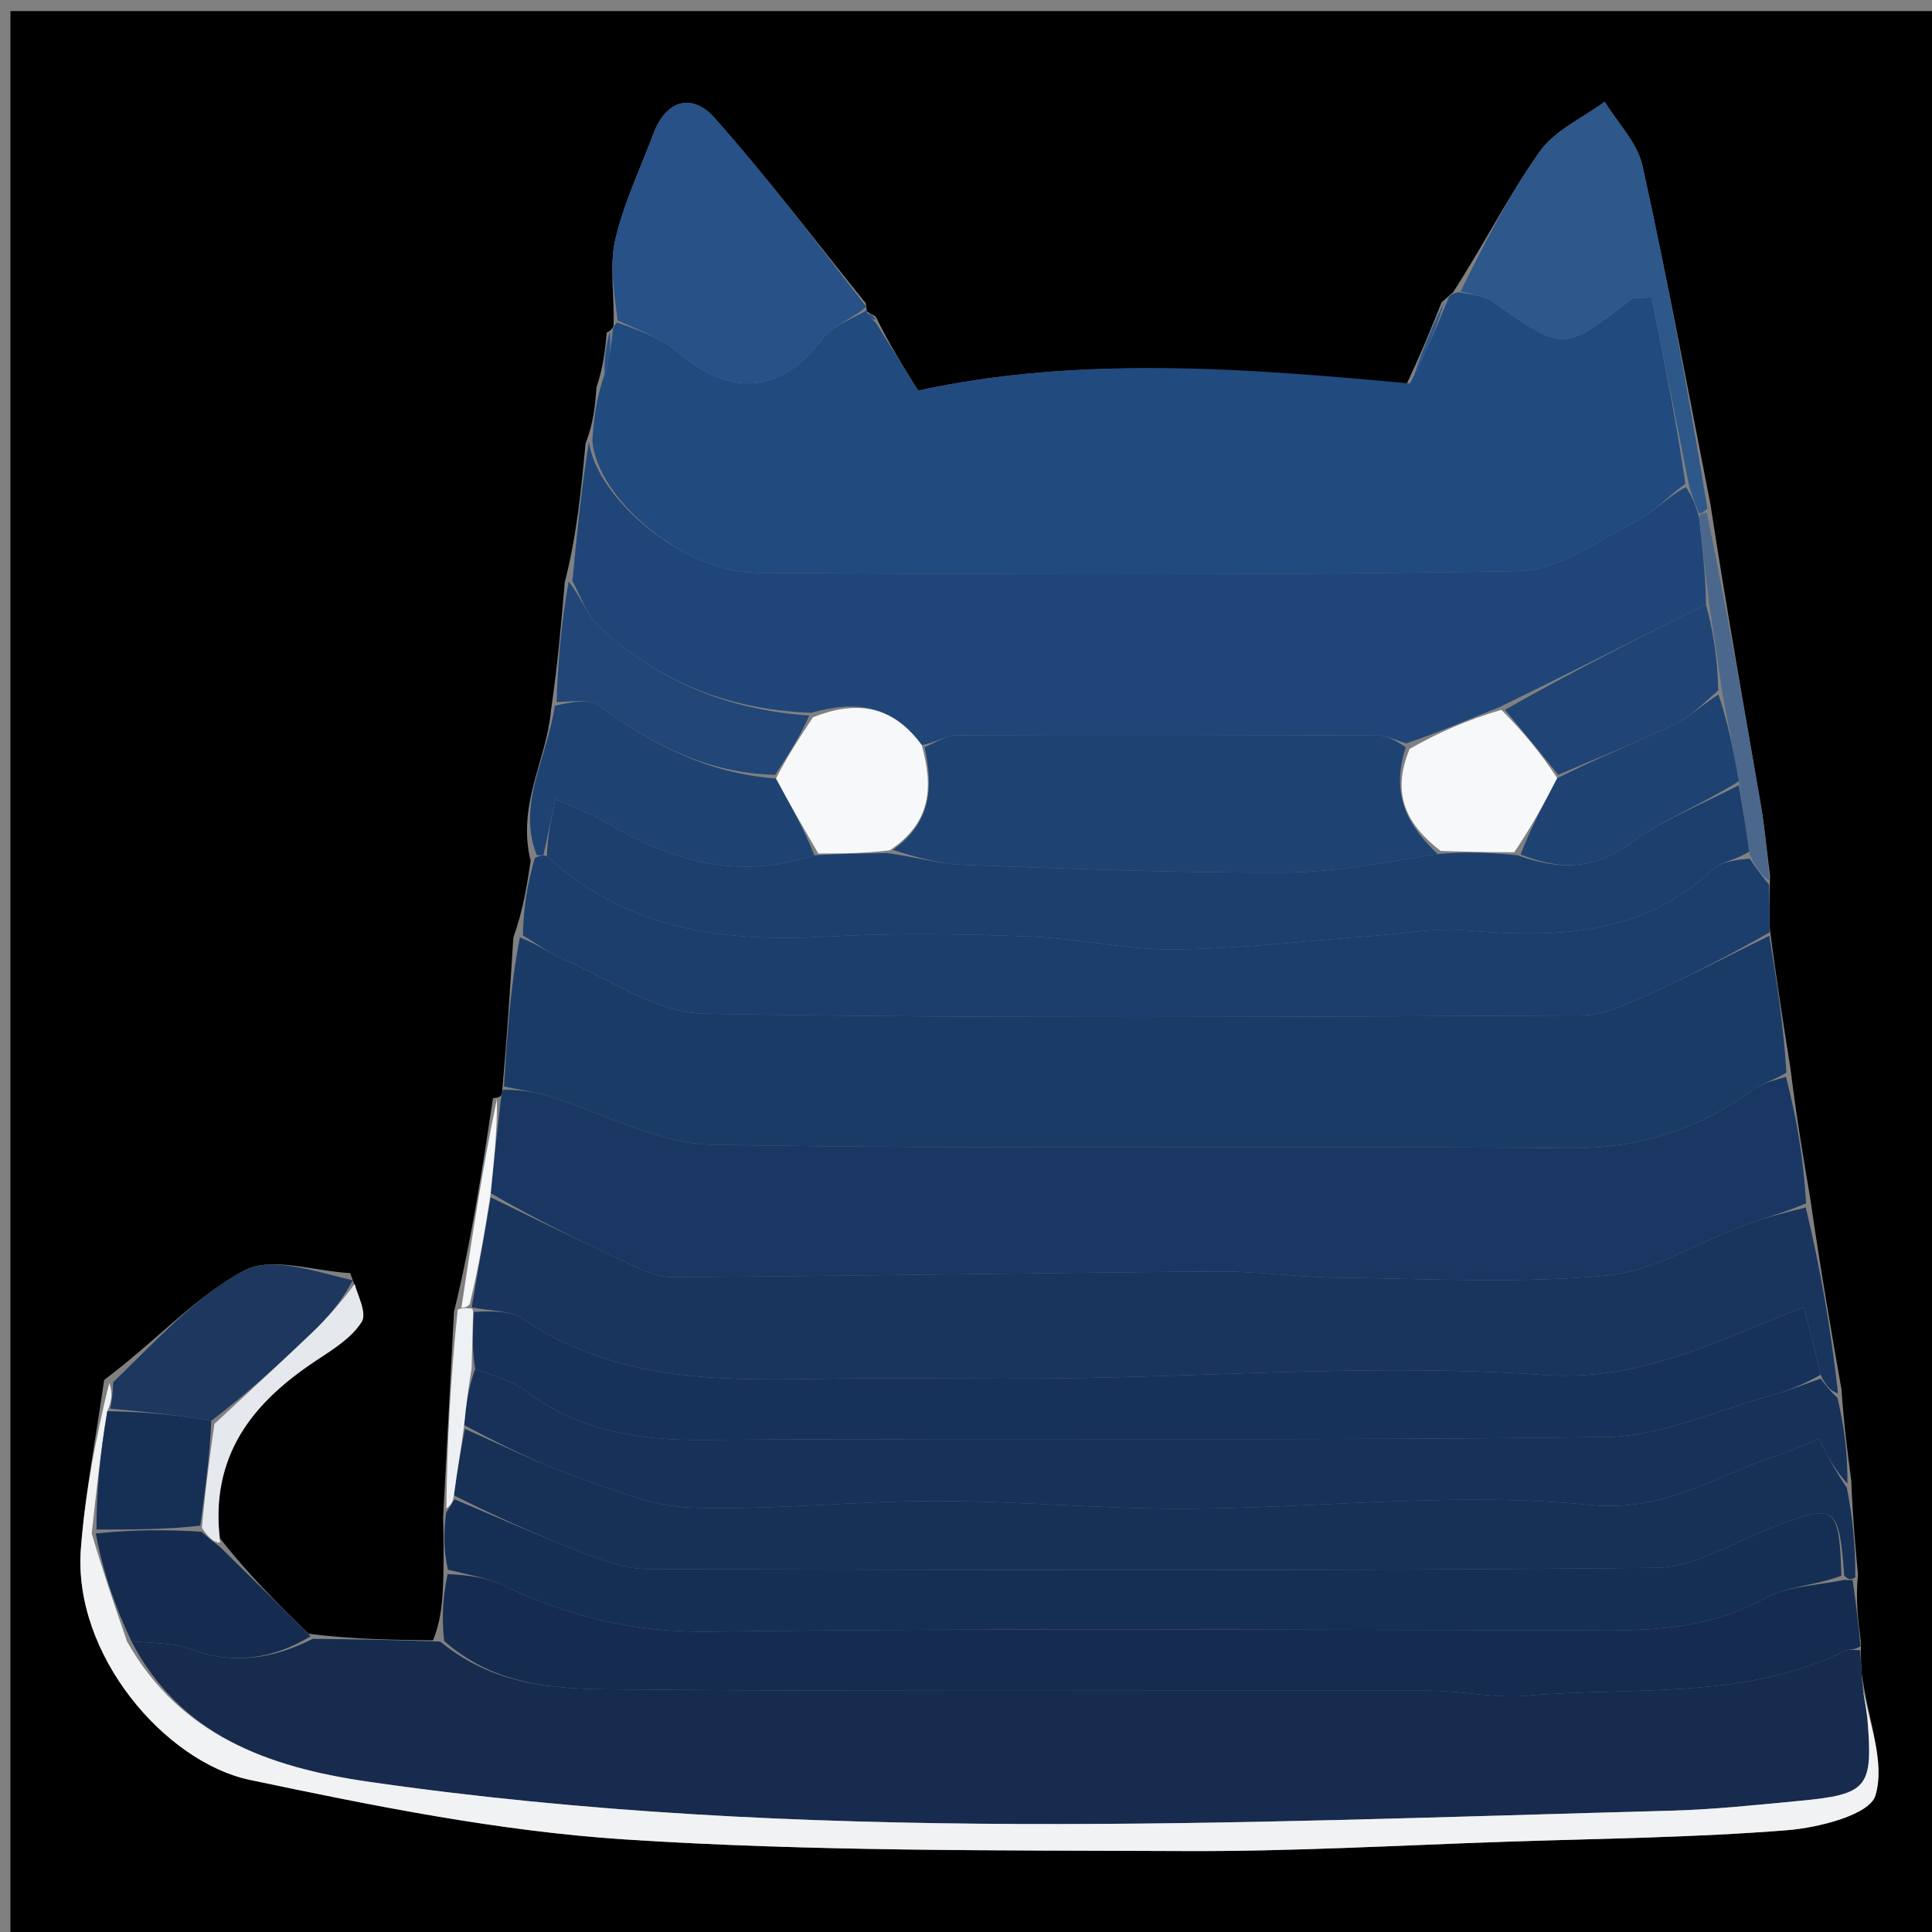 <svg version="1.1" id="Layer_1" xmlns="http://www.w3.org/2000/svg" xmlns:xlink="http://www.w3.org/1999/xlink" x="0px" y="0px"
	 width="100%" viewBox="0 0 192 192" enable-background="new 0 0 192 192" xml:space="preserve">
<rect x="0" y="0" width="192" height="192" fill="#808080" stroke="none"/>
<path fill="#000000" opacity="1" stroke="none" 
	d="
M116,193 
	C77.358,193 39.216,193 1.037,193 
	C1.037,129.067 1.037,65.133 1.037,1.1 
	C64.892,1.1 128.783,1.1 192.838,1.1 
	C192.838,65 192.838,129 192.838,193 
	C167.467,193 141.983,193 116,193 
M45.116,130.372 
	C44.774,136.89 44.433,143.407 44.037,150.791 
	C44.072,152.526 44.107,154.26 44.058,156.859 
	C43.979,158.872 43.899,160.884 43.03,163.014 
	C39.048,162.965 35.066,162.915 30.643,162.358 
	C27.719,159.487 24.796,156.615 21.87,152.883 
	C20.796,144.611 25.144,139.327 31.559,135.112 
	C33.177,134.048 34.98,132.914 35.949,131.349 
	C36.492,130.471 35.5,128.643 34.813,126.519 
	C31.235,126.34 26.929,124.817 24.236,126.274 
	C19.361,128.911 15.448,133.326 10.349,137.134 
	C9.558,142.72 8.471,148.283 8.039,153.897 
	C7.226,164.447 16.416,175.113 24.834,176.884 
	C37.135,179.472 49.59,181.985 62.092,182.799 
	C80.586,184.004 99.178,183.872 117.73,183.955 
	C128.461,184.004 139.195,183.376 149.927,183.019 
	C159.162,182.712 168.417,182.615 177.62,181.881 
	C180.755,181.631 185.797,180.345 186.373,178.443 
	C187.389,175.09 185.643,170.901 185.015,166.295 
	C184.962,165.529 184.908,164.763 184.943,163.197 
	C184.668,161.143 184.393,159.09 184.641,156.458 
	C184.381,153.633 184.121,150.808 183.978,147.134 
	C183.618,144.418 183.258,141.702 183.01,138.117 
	C181.954,132.075 180.898,126.033 179.914,119.177 
	C179.223,115.115 178.532,111.052 177.931,106.157 
	C177.233,101.769 176.536,97.38 175.886,92.322 
	C175.857,90.847 175.827,89.371 175.905,87.066 
	C175.596,84.65 175.374,82.219 174.962,79.821 
	C173.305,70.196 171.589,60.581 169.983,50.111 
	C167.769,38.89 165.692,27.638 163.226,16.472 
	C162.722,14.187 160.761,12.223 159.472,10.112 
	C157.285,11.727 154.526,12.936 153.031,15.042 
	C149.922,19.424 147.483,24.281 144.389,29.07 
	C144.152,29.219 143.994,29.429 143.269,30.04 
	C142.204,32.693 141.139,35.347 139.582,38.588 
	C123.506,36.573 107.429,35.33 91.243,38.813 
	C89.772,36.457 88.395,34.252 87.028,31.457 
	C86.702,31.285 86.377,31.112 86.139,30.926 
	C86.139,30.926 86.131,30.838 86.044,30.143 
	C81.055,23.965 76.255,17.617 70.983,11.689 
	C68.823,9.26 66.215,9.881 64.945,13.266 
	C63.626,16.782 61.972,20.223 61.137,23.852 
	C60.544,26.428 61.068,29.26 60.978,32.364 
	C60.978,32.364 60.912,32.762 60.296,33.052 
	C60.143,34.696 59.99,36.34 59.281,38.487 
	C59.141,40.244 59.002,42.001 58.192,44.067 
	C57.757,48.63 57.323,53.194 56.128,57.847 
	C55.781,61.887 55.433,65.928 54.743,70.692 
	C54.332,75.473 51.353,79.964 52.735,85.567 
	C52.367,87.982 51.999,90.397 51.014,93.189 
	C50.703,98.118 50.391,103.046 49.892,108.619 
	C49.852,108.839 49.812,109.059 48.993,109.139 
	C47.947,116.076 46.902,123.012 45.116,130.372 
z"/>
<path fill="#214A7F" opacity="1" stroke="none" 
	d="
M58.862,43.758 
	C59.002,42.001 59.141,40.244 59.834,37.957 
	C60.562,35.872 60.737,34.317 60.912,32.762 
	C60.912,32.762 60.978,32.364 61.325,32.047 
	C63.658,32.859 65.882,33.71 67.586,35.168 
	C72.741,39.578 77.838,38.995 81.834,33.573 
	C82.773,32.298 84.673,31.73 86.131,30.838 
	C86.131,30.838 86.139,30.926 86.202,31.16 
	C86.517,31.612 86.768,31.829 87.019,32.047 
	C88.395,34.252 89.772,36.457 91.243,38.813 
	C107.429,35.33 123.506,36.573 140.119,38.109 
	C141.742,34.987 142.829,32.343 143.916,29.699 
	C143.994,29.429 144.152,29.219 144.959,29.036 
	C146.455,29.308 147.522,29.415 148.286,29.953 
	C155.403,34.96 155.385,34.977 162.171,29.71 
	C162.382,29.546 162.798,29.648 164.139,29.557 
	C165.347,35.615 166.583,41.818 167.492,48.087 
	C165.641,49.402 164.278,50.97 162.561,51.835 
	C158.783,53.74 154.85,56.687 150.938,56.757 
	C125.709,57.202 100.469,57.082 75.234,56.926 
	C67.94,56.881 59.309,49.571 58.862,43.758 
z"/>
<path fill="#162B4D" opacity="1" stroke="none" 
	d="
M31.084,162.866 
	C35.066,162.915 39.048,162.965 43.744,163.137 
	C49.743,168.041 56.452,167.848 62.795,167.903 
	C89.255,168.133 115.718,167.98 142.179,168.026 
	C145.314,168.032 148.483,168.793 151.576,168.524 
	C162.242,167.595 173.259,169.003 183.369,164.057 
	C183.777,163.858 184.356,164.009 184.855,163.997 
	C184.908,164.763 184.962,165.529 185.063,167.141 
	C185.275,168.969 185.512,169.947 185.593,170.937 
	C186.143,177.653 185.608,178.325 178.878,178.964 
	C174.575,179.373 170.265,179.835 165.949,179.949 
	C122.771,181.093 79.572,183.282 36.549,177.056 
	C26.608,175.618 17.889,172.433 13.063,163.103 
	C15.279,163.315 17.174,163.239 18.808,163.855 
	C23.121,165.48 27.128,164.873 31.084,162.866 
z"/>
<path fill="#1B3B67" opacity="1" stroke="none" 
	d="
M175.838,92.992 
	C176.536,97.38 177.233,101.769 177.533,106.594 
	C176.23,107.402 175.205,107.607 174.441,108.168 
	C168.939,112.206 163.005,114.17 155.986,114.106 
	C127.585,113.85 99.174,114.264 70.779,113.77 
	C65.315,113.675 59.912,110.578 54.463,108.926 
	C53.037,108.494 51.543,108.286 50.08,107.975 
	C50.391,103.046 50.703,98.118 51.665,93.164 
	C53.443,93.834 54.503,94.691 55.709,95.2 
	C60.434,97.192 65.177,100.655 69.963,100.741 
	C99.031,101.259 128.113,101.041 157.189,100.912 
	C159.328,100.903 161.551,99.857 163.579,98.947 
	C167.722,97.087 171.758,94.991 175.838,92.992 
z"/>
<path fill="#193762" opacity="1" stroke="none" 
	d="
M49.986,108.297 
	C51.543,108.286 53.037,108.494 54.463,108.926 
	C59.912,110.578 65.315,113.675 70.779,113.77 
	C99.174,114.264 127.585,113.85 155.986,114.106 
	C163.005,114.17 168.939,112.206 174.441,108.168 
	C175.205,107.607 176.23,107.402 177.487,107.01 
	C178.532,111.052 179.223,115.115 179.491,119.587 
	C177.205,120.562 175.308,121.033 173.487,121.71 
	C168.874,123.423 164.396,126.325 159.68,126.761 
	C150.804,127.581 141.799,127.067 132.849,126.969 
	C128.872,126.926 124.898,126.327 120.925,126.357 
	C102.861,126.497 84.799,126.818 66.735,126.917 
	C65.065,126.926 63.33,125.96 61.729,125.22 
	C57.38,123.21 53.087,121.079 48.765,118.575 
	C49.097,115.196 49.434,112.238 49.772,109.279 
	C49.812,109.059 49.852,108.839 49.986,108.297 
z"/>
<path fill="#204679" opacity="1" stroke="none" 
	d="
M58.527,43.912 
	C59.309,49.571 67.94,56.881 75.234,56.926 
	C100.469,57.082 125.709,57.202 150.938,56.757 
	C154.85,56.687 158.783,53.74 162.561,51.835 
	C164.278,50.97 165.641,49.402 167.543,48.406 
	C168.229,49.444 168.536,50.227 168.855,51.428 
	C169.196,54.57 169.525,57.296 169.529,60.084 
	C162.568,63.533 155.932,66.919 148.938,70.306 
	C145.766,71.552 142.953,72.797 139.75,73.88 
	C138.563,73.5 137.767,73.098 136.969,73.095 
	C122.992,73.041 109.014,73.009 95.037,73.073 
	C93.986,73.077 92.939,73.836 91.603,74.043 
	C88.659,70.045 85.083,69.587 80.617,70.835 
	C72.215,70.536 65.271,67.63 59.452,62.188 
	C58.259,61.073 57.726,59.252 56.888,57.757 
	C57.323,53.194 57.757,48.63 58.527,43.912 
z"/>
<path fill="#19355E" opacity="1" stroke="none" 
	d="
M48.771,118.995 
	C53.087,121.079 57.38,123.21 61.729,125.22 
	C63.33,125.96 65.065,126.926 66.735,126.917 
	C84.799,126.818 102.861,126.497 120.925,126.357 
	C124.898,126.327 128.872,126.926 132.849,126.969 
	C141.799,127.067 150.804,127.581 159.68,126.761 
	C164.396,126.325 168.874,123.423 173.487,121.71 
	C175.308,121.033 177.205,120.562 179.455,119.994 
	C180.898,126.033 181.954,132.075 182.662,138.477 
	C181.852,138.228 181.39,137.618 180.929,136.62 
	C180.399,134.232 179.869,132.233 179.249,129.896 
	C170.478,133.317 162.994,137.331 153.313,136.642 
	C137.361,135.507 121.24,136.794 105.189,136.984 
	C97.275,137.077 89.358,136.883 81.446,137.029 
	C71.158,137.219 60.985,137.215 51.949,131.077 
	C50.686,130.219 48.785,130.298 47.092,129.958 
	C47.005,129.973 46.845,130.049 46.922,129.644 
	C47.59,125.824 48.181,122.41 48.771,118.995 
z"/>
<path fill="#1C3E6C" opacity="1" stroke="none" 
	d="
M175.862,92.657 
	C171.758,94.991 167.722,97.087 163.579,98.947 
	C161.551,99.857 159.328,100.903 157.189,100.912 
	C128.113,101.041 99.031,101.259 69.963,100.741 
	C65.177,100.655 60.434,97.192 55.709,95.2 
	C54.503,94.691 53.443,93.834 51.973,92.975 
	C51.999,90.397 52.367,87.982 53.151,85.282 
	C53.567,84.998 54.005,85 54.346,85.062 
	C62.553,92.608 72.189,93.631 82.427,93.068 
	C88.996,92.706 95.608,92.818 102.189,93.06 
	C107.056,93.239 111.908,94.403 116.758,94.351 
	C123.423,94.28 130.081,93.469 136.742,92.985 
	C139.692,92.772 142.676,92.205 145.587,92.456 
	C154.537,93.228 163.123,93.057 170.246,86.398 
	C171.116,85.585 172.622,85.452 173.889,85.325 
	C174.562,86.395 175.18,87.146 175.798,87.896 
	C175.827,89.371 175.857,90.847 175.862,92.657 
z"/>
<path fill="#173158" opacity="1" stroke="none" 
	d="
M180.929,137.008 
	C181.39,137.618 181.852,138.228 182.605,138.912 
	C183.258,141.702 183.618,144.418 183.597,147.436 
	C182.429,146.224 181.642,144.709 180.757,143.006 
	C179.252,143.611 178.067,144.172 176.829,144.57 
	C170.658,146.552 165.601,150.327 157.927,149.556 
	C144.725,148.229 131.243,149.873 117.877,149.937 
	C109.603,149.977 101.326,149.172 93.051,149.169 
	C84.941,149.167 76.818,150.088 68.726,149.832 
	C64.796,149.708 60.851,148.023 57.044,146.675 
	C53.342,145.363 49.809,143.579 46.127,141.623 
	C46.323,139.495 46.593,137.747 47.227,136.052 
	C49.107,136.774 50.82,137.182 52.107,138.154 
	C57.423,142.167 63.325,143.15 69.901,143.1 
	C99.834,142.872 129.773,143.208 159.702,142.809 
	C165.094,142.737 170.462,140.201 175.824,138.739 
	C177.554,138.267 179.229,137.591 180.929,137.008 
z"/>
<path fill="#152C50" opacity="1" stroke="none" 
	d="
M184.899,163.597 
	C184.356,164.009 183.777,163.858 183.369,164.057 
	C173.259,169.003 162.242,167.595 151.576,168.524 
	C148.483,168.793 145.314,168.032 142.179,168.026 
	C115.718,167.98 89.255,168.133 62.795,167.903 
	C56.452,167.848 49.743,168.041 44.139,163.078 
	C43.899,160.884 43.979,158.872 44.481,156.433 
	C46.637,156.521 48.473,156.82 50.084,157.589 
	C56.558,160.679 63.126,162.252 70.507,162.153 
	C98.631,161.774 126.763,161.982 154.892,162.012 
	C161.86,162.02 168.802,162.486 175.298,158.875 
	C177.525,157.638 180.413,157.591 183.279,157.007 
	C183.745,157.022 183.931,157.029 184.118,157.036 
	C184.393,159.09 184.668,161.143 184.899,163.597 
z"/>
<path fill="#173056" opacity="1" stroke="none" 
	d="
M184.379,156.747 
	C183.931,157.029 183.745,157.022 183.278,156.592 
	C182.766,149.668 182.413,149.439 176.48,151.657 
	C172.52,153.137 168.547,155.767 164.559,155.807 
	C131.169,156.143 97.774,156.025 64.381,155.933 
	C62.324,155.927 60.19,155.187 58.229,154.433 
	C53.832,152.742 49.522,150.827 45.108,148.607 
	C45.426,146.141 45.814,144.072 46.201,142.002 
	C49.809,143.579 53.342,145.363 57.044,146.675 
	C60.851,148.023 64.796,149.708 68.726,149.832 
	C76.818,150.088 84.941,149.167 93.051,149.169 
	C101.326,149.172 109.603,149.977 117.877,149.937 
	C131.243,149.873 144.725,148.229 157.927,149.556 
	C165.601,150.327 170.658,146.552 176.829,144.57 
	C178.067,144.172 179.252,143.611 180.757,143.006 
	C181.642,144.709 182.429,146.224 183.539,147.861 
	C184.121,150.808 184.381,153.633 184.379,156.747 
z"/>
<path fill="#152E53" opacity="1" stroke="none" 
	d="
M45.177,149.003 
	C49.522,150.827 53.832,152.742 58.229,154.433 
	C60.19,155.187 62.324,155.927 64.381,155.933 
	C97.774,156.025 131.169,156.143 164.559,155.807 
	C168.547,155.767 172.52,153.137 176.48,151.657 
	C182.413,149.439 182.766,149.668 182.999,156.585 
	C180.413,157.591 177.525,157.638 175.298,158.875 
	C168.802,162.486 161.86,162.02 154.892,162.012 
	C126.763,161.982 98.631,161.774 70.507,162.153 
	C63.126,162.252 56.558,160.679 50.084,157.589 
	C48.473,156.82 46.637,156.521 44.523,156 
	C44.107,154.26 44.072,152.526 44.33,150.34 
	C44.807,149.594 44.992,149.298 45.177,149.003 
z"/>
<path fill="#F1F2F4" opacity="1" stroke="none" 
	d="
M12.623,163.131 
	C17.889,172.433 26.608,175.618 36.549,177.056 
	C79.572,183.282 122.771,181.093 165.949,179.949 
	C170.265,179.835 174.575,179.373 178.878,178.964 
	C185.608,178.325 186.143,177.653 185.593,170.937 
	C185.512,169.947 185.275,168.969 185.081,167.524 
	C185.643,170.901 187.389,175.09 186.373,178.443 
	C185.797,180.345 180.755,181.631 177.62,181.881 
	C168.417,182.615 159.162,182.712 149.927,183.019 
	C139.195,183.376 128.461,184.004 117.73,183.955 
	C99.178,183.872 80.586,184.004 62.092,182.799 
	C49.59,181.985 37.135,179.472 24.834,176.884 
	C16.416,175.113 7.226,164.447 8.039,153.897 
	C8.471,148.283 9.558,142.72 10.856,137.432 
	C11.228,138.483 11.094,139.236 10.663,140.243 
	C9.973,144.333 9.579,148.168 9.118,152.395 
	C10.241,156.235 11.432,159.683 12.623,163.131 
z"/>
<path fill="#275187" opacity="1" stroke="none" 
	d="
M86.088,30.49 
	C84.673,31.73 82.773,32.298 81.834,33.573 
	C77.838,38.995 72.741,39.578 67.586,35.168 
	C65.882,33.71 63.658,32.859 61.383,31.854 
	C61.068,29.26 60.544,26.428 61.137,23.852 
	C61.972,20.223 63.626,16.782 64.945,13.266 
	C66.215,9.881 68.823,9.26 70.983,11.689 
	C76.255,17.617 81.055,23.965 86.088,30.49 
z"/>
<path fill="#2E578A" opacity="1" stroke="none" 
	d="
M168.843,51.011 
	C168.536,50.227 168.229,49.444 167.87,48.341 
	C166.583,41.818 165.347,35.615 164.139,29.557 
	C162.798,29.648 162.382,29.546 162.171,29.71 
	C155.385,34.977 155.403,34.96 148.286,29.953 
	C147.522,29.415 146.455,29.308 145.149,28.972 
	C147.483,24.281 149.922,19.424 153.031,15.042 
	C154.526,12.936 157.285,11.727 159.472,10.112 
	C160.761,12.223 162.722,14.187 163.226,16.472 
	C165.692,27.638 167.769,38.89 169.676,50.544 
	C169.194,50.989 169.019,51 168.843,51.011 
z"/>
<path fill="#1E4272" opacity="1" stroke="none" 
	d="
M54.005,85 
	C54.005,85 53.567,84.998 53.348,84.995 
	C51.353,79.964 54.332,75.473 55.144,70.134 
	C56.881,69.734 58.552,69.434 59.498,70.126 
	C64.766,73.979 70.339,76.864 77.118,77.366 
	C78.578,80.095 79.952,82.458 80.926,85.002 
	C73.182,87.541 66.605,85.505 60.278,81.75 
	C58.688,80.806 56.9,80.194 55.203,79.43 
	C54.804,81.286 54.405,83.143 54.005,85 
z"/>
<path fill="#1D375E" opacity="1" stroke="none" 
	d="
M10.959,139.989 
	C11.094,139.236 11.228,138.483 11.248,137.364 
	C15.448,133.326 19.361,128.911 24.236,126.274 
	C26.929,124.817 31.235,126.34 35.055,127.237 
	C33.86,129.467 32.482,131.037 30.977,132.476 
	C27.788,135.524 24.533,138.503 20.997,141.199 
	C17.445,140.588 14.202,140.288 10.959,139.989 
z"/>
<path fill="#214677" opacity="1" stroke="none" 
	d="
M77.032,76.999 
	C70.339,76.864 64.766,73.979 59.498,70.126 
	C58.552,69.434 56.881,69.734 55.315,69.772 
	C55.433,65.928 55.781,61.887 56.508,57.802 
	C57.726,59.252 58.259,61.073 59.452,62.188 
	C65.271,67.63 72.215,70.536 80.422,71.114 
	C79.411,73.37 78.221,75.185 77.032,76.999 
z"/>
<path fill="#152C50" opacity="1" stroke="none" 
	d="
M13.063,163.103 
	C11.432,159.683 10.241,156.235 9.519,152.396 
	C13.28,152.004 16.572,152.004 20.027,152.223 
	C20.751,152.875 21.311,153.309 21.872,153.743 
	C24.796,156.615 27.719,159.487 30.864,162.612 
	C27.128,164.873 23.121,165.48 18.808,163.855 
	C17.174,163.239 15.279,163.315 13.063,163.103 
z"/>
<path fill="#E5E8ED" opacity="1" stroke="none" 
	d="
M21.871,153.313 
	C21.311,153.309 20.751,152.875 20.066,151.834 
	C20.396,147.988 20.85,144.75 21.305,141.511 
	C24.533,138.503 27.788,135.524 30.977,132.476 
	C32.482,131.037 33.86,129.467 35.248,127.599 
	C35.5,128.643 36.492,130.471 35.949,131.349 
	C34.98,132.914 33.177,134.048 31.559,135.112 
	C25.144,139.327 20.796,144.611 21.871,153.313 
z"/>
<path fill="#4B678C" opacity="1" stroke="none" 
	d="
M168.855,51.428 
	C169.019,51 169.194,50.989 169.632,50.97 
	C171.589,60.581 173.305,70.196 174.962,79.821 
	C175.374,82.219 175.596,84.65 175.852,87.481 
	C175.18,87.146 174.562,86.395 173.894,84.933 
	C173.495,82.159 173.147,80.095 172.806,77.633 
	C172.253,74.477 171.692,71.719 171.112,68.543 
	C170.679,65.424 170.267,62.723 169.855,60.021 
	C169.525,57.296 169.196,54.57 168.855,51.428 
z"/>
<path fill="#F5F6F8" opacity="1" stroke="none" 
	d="
M48.765,118.575 
	C48.181,122.41 47.59,125.824 46.675,129.615 
	C46.351,129.992 45.857,129.948 45.857,129.948 
	C46.902,123.012 47.947,116.076 49.382,109.209 
	C49.434,112.238 49.097,115.196 48.765,118.575 
z"/>
<path fill="#EEF1F4" opacity="1" stroke="none" 
	d="
M45.486,130.16 
	C45.857,129.948 46.351,129.992 46.598,130.02 
	C46.845,130.049 47.005,129.973 47.011,130.385 
	C46.965,132.53 46.915,134.264 46.864,135.998 
	C46.593,137.747 46.323,139.495 46.127,141.623 
	C45.814,144.072 45.426,146.141 45.108,148.607 
	C44.992,149.298 44.807,149.594 44.357,149.907 
	C44.433,143.407 44.774,136.89 45.486,130.16 
z"/>
<path fill="#2E578A" opacity="1" stroke="none" 
	d="
M143.593,29.869 
	C142.829,32.343 141.742,34.987 140.365,37.815 
	C141.139,35.347 142.204,32.693 143.593,29.869 
z"/>
<path fill="#275187" opacity="1" stroke="none" 
	d="
M60.604,32.907 
	C60.737,34.317 60.562,35.872 60.112,37.706 
	C59.99,36.34 60.143,34.696 60.604,32.907 
z"/>
<path fill="#275187" opacity="1" stroke="none" 
	d="
M87.023,31.752 
	C86.768,31.829 86.517,31.612 86.158,31.167 
	C86.377,31.112 86.702,31.285 87.023,31.752 
z"/>
<path fill="#1E4272" opacity="1" stroke="none" 
	d="
M91.89,74.244 
	C92.939,73.836 93.986,73.077 95.037,73.073 
	C109.014,73.009 122.992,73.041 136.969,73.095 
	C137.767,73.098 138.563,73.5 139.701,74.258 
	C138.169,78.991 139.887,82.03 142.871,84.878 
	C137.525,85.731 132.482,86.711 127.437,86.724 
	C116.876,86.752 106.312,86.336 95.755,85.95 
	C93.333,85.862 90.934,85.156 88.737,84.462 
	C92.662,81.682 92.715,78.093 91.89,74.244 
z"/>
<path fill="#F6F8FA" opacity="1" stroke="none" 
	d="
M91.603,74.043 
	C92.715,78.093 92.662,81.682 88.412,84.508 
	C85.692,84.825 83.509,84.823 81.325,84.821 
	C79.952,82.458 78.578,80.095 77.118,77.366 
	C78.221,75.185 79.411,73.37 80.796,71.277 
	C85.083,69.587 88.659,70.045 91.603,74.043 
z"/>
<path fill="#F6F8FA" opacity="1" stroke="none" 
	d="
M143.173,84.567 
	C139.887,82.03 138.169,78.991 140.091,74.422 
	C142.953,72.797 145.766,71.552 149.202,70.543 
	C151.504,72.852 153.183,74.925 154.76,77.337 
	C153.382,79.99 152.105,82.305 150.482,84.696 
	C147.814,84.704 145.494,84.635 143.173,84.567 
z"/>
<path fill="#1F4475" opacity="1" stroke="none" 
	d="
M154.862,76.998 
	C153.183,74.925 151.504,72.852 149.561,70.542 
	C155.932,66.919 162.568,63.533 169.529,60.084 
	C170.267,62.723 170.679,65.424 170.756,68.61 
	C169.107,70.067 167.906,71.281 166.455,71.967 
	C162.649,73.767 158.734,75.337 154.862,76.998 
z"/>
<path fill="#17325A" opacity="1" stroke="none" 
	d="
M47.227,136.052 
	C46.915,134.264 46.965,132.53 47.098,130.37 
	C48.785,130.298 50.686,130.219 51.949,131.077 
	C60.985,137.215 71.158,137.219 81.446,137.029 
	C89.358,136.883 97.275,137.077 105.189,136.984 
	C121.24,136.794 137.361,135.507 153.313,136.642 
	C162.994,137.331 170.478,133.317 179.249,129.896 
	C179.869,132.233 180.399,134.232 180.929,136.62 
	C179.229,137.591 177.554,138.267 175.824,138.739 
	C170.462,140.201 165.094,142.737 159.702,142.809 
	C129.773,143.208 99.834,142.872 69.901,143.1 
	C63.325,143.15 57.423,142.167 52.107,138.154 
	C50.82,137.182 49.107,136.774 47.227,136.052 
z"/>
<path fill="#1C3F6E" opacity="1" stroke="none" 
	d="
M142.871,84.878 
	C145.494,84.635 147.814,84.704 150.776,84.992 
	C155.195,86.558 158.543,86.355 162.035,83.806 
	C165.292,81.428 169.185,79.921 172.798,78.031 
	C173.147,80.095 173.495,82.159 173.838,84.614 
	C172.622,85.452 171.116,85.585 170.246,86.398 
	C163.123,93.057 154.537,93.228 145.587,92.456 
	C142.676,92.205 139.692,92.772 136.742,92.985 
	C130.081,93.469 123.423,94.28 116.758,94.351 
	C111.908,94.403 107.056,93.239 102.189,93.06 
	C95.608,92.818 88.996,92.706 82.427,93.068 
	C72.189,93.631 62.553,92.608 54.346,85.062 
	C54.405,83.143 54.804,81.286 55.203,79.43 
	C56.9,80.194 58.688,80.806 60.278,81.75 
	C66.605,85.505 73.182,87.541 80.926,85.002 
	C83.509,84.823 85.692,84.825 88.2,84.781 
	C90.934,85.156 93.333,85.862 95.755,85.95 
	C106.312,86.336 116.876,86.752 127.437,86.724 
	C132.482,86.711 137.525,85.731 142.871,84.878 
z"/>
<path fill="#162F54" opacity="1" stroke="none" 
	d="
M20.997,141.199 
	C20.85,144.75 20.396,147.988 19.902,151.616 
	C16.572,152.004 13.28,152.004 9.588,152.004 
	C9.579,148.168 9.973,144.333 10.663,140.243 
	C14.202,140.288 17.445,140.588 20.997,141.199 
z"/>
<path fill="#1E4272" opacity="1" stroke="none" 
	d="
M172.806,77.633 
	C169.185,79.921 165.292,81.428 162.035,83.806 
	C158.543,86.355 155.195,86.558 151.122,84.916 
	C152.105,82.305 153.382,79.99 154.76,77.337 
	C158.734,75.337 162.649,73.767 166.455,71.967 
	C167.906,71.281 169.107,70.067 170.776,69.027 
	C171.692,71.719 172.253,74.477 172.806,77.633 
z"/>
</svg>